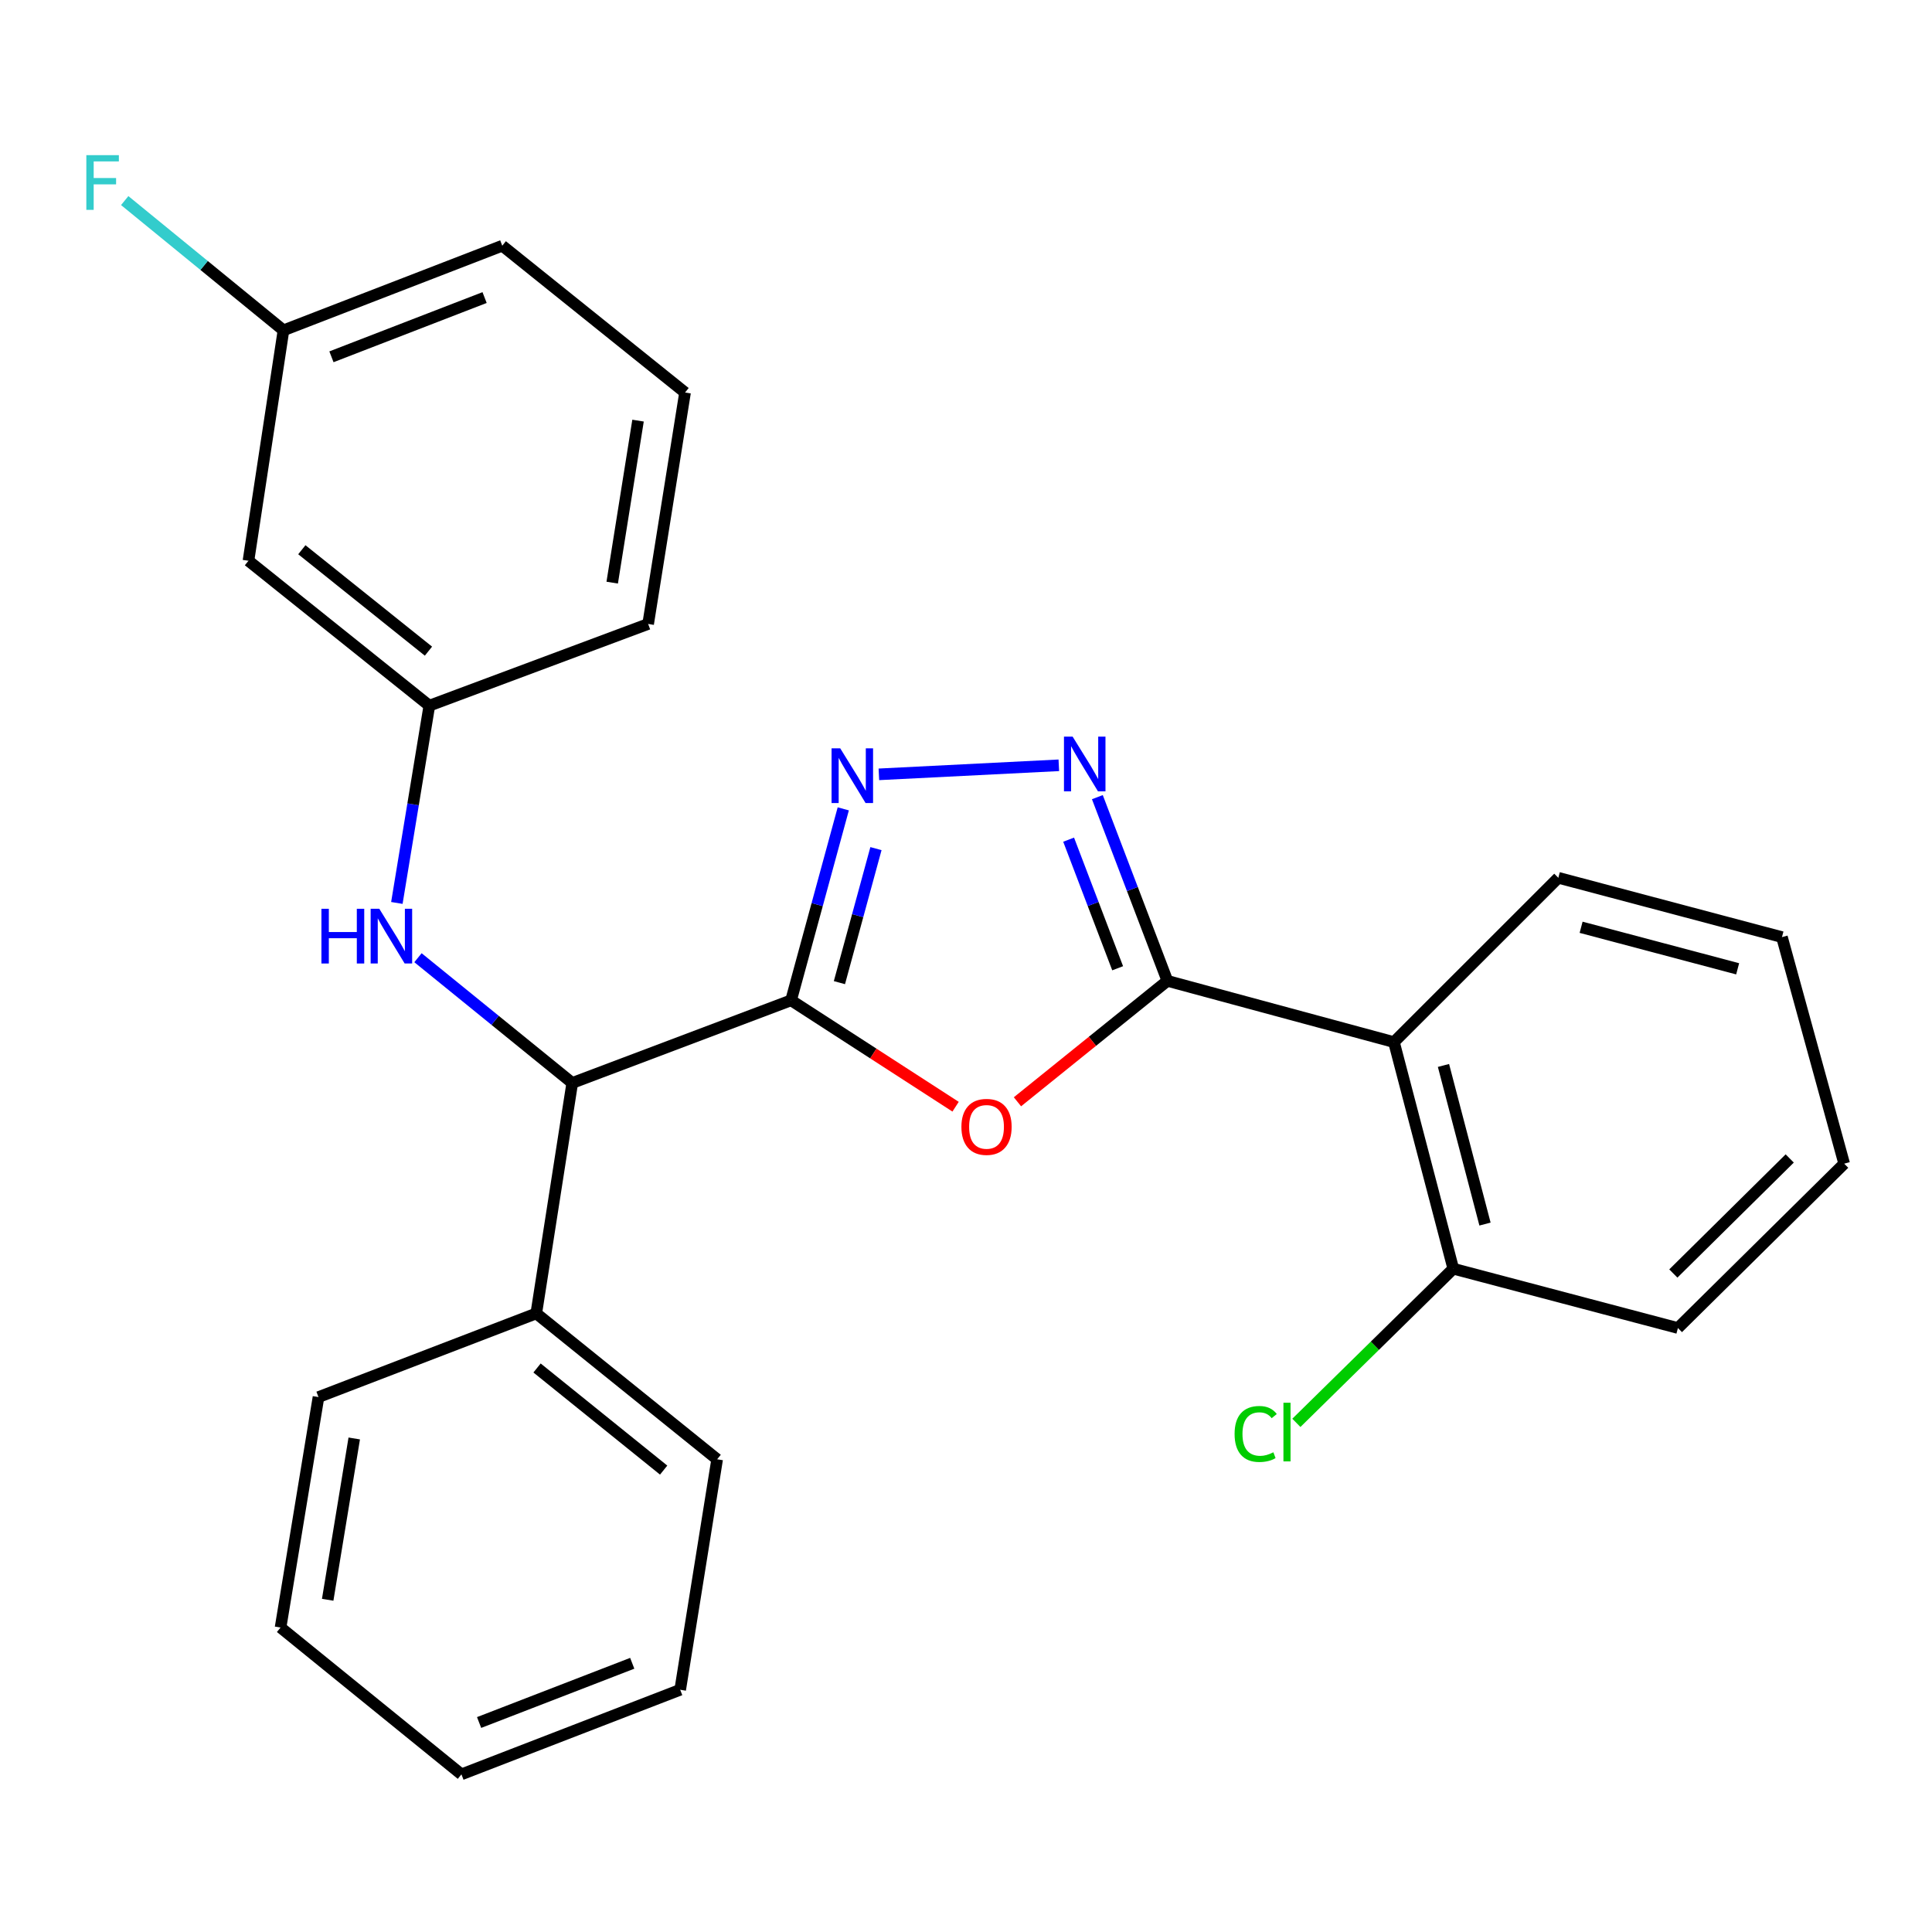 <?xml version='1.0' encoding='iso-8859-1'?>
<svg version='1.1' baseProfile='full'
              xmlns='http://www.w3.org/2000/svg'
                      xmlns:rdkit='http://www.rdkit.org/xml'
                      xmlns:xlink='http://www.w3.org/1999/xlink'
                  xml:space='preserve'
width='1000px' height='1000px' viewBox='0 0 1000 1000'>
<!-- END OF HEADER -->
<rect style='opacity:1.0;fill:#FFFFFF;stroke:none' width='1000' height='1000' x='0' y='0'> </rect>
<path class='bond-1' d='M 409.459,517.762 L 452.036,545.297' style='fill:none;fill-rule:evenodd;stroke:#000000;stroke-width:6px;stroke-linecap:butt;stroke-linejoin:miter;stroke-opacity:1' />
<path class='bond-1' d='M 452.036,545.297 L 494.613,572.831' style='fill:none;fill-rule:evenodd;stroke:#FF0000;stroke-width:6px;stroke-linecap:butt;stroke-linejoin:miter;stroke-opacity:1' />
<path class='bond-2' d='M 409.459,517.762 L 422.967,468.213' style='fill:none;fill-rule:evenodd;stroke:#000000;stroke-width:6px;stroke-linecap:butt;stroke-linejoin:miter;stroke-opacity:1' />
<path class='bond-2' d='M 422.967,468.213 L 436.475,418.663' style='fill:none;fill-rule:evenodd;stroke:#0000FF;stroke-width:6px;stroke-linecap:butt;stroke-linejoin:miter;stroke-opacity:1' />
<path class='bond-2' d='M 434.482,508.614 L 443.937,473.93' style='fill:none;fill-rule:evenodd;stroke:#000000;stroke-width:6px;stroke-linecap:butt;stroke-linejoin:miter;stroke-opacity:1' />
<path class='bond-2' d='M 443.937,473.93 L 453.393,439.245' style='fill:none;fill-rule:evenodd;stroke:#0000FF;stroke-width:6px;stroke-linecap:butt;stroke-linejoin:miter;stroke-opacity:1' />
<path class='bond-5' d='M 409.459,517.762 L 296.194,560.545' style='fill:none;fill-rule:evenodd;stroke:#000000;stroke-width:6px;stroke-linecap:butt;stroke-linejoin:miter;stroke-opacity:1' />
<path class='bond-0' d='M 604.244,507.692 L 565.438,538.985' style='fill:none;fill-rule:evenodd;stroke:#000000;stroke-width:6px;stroke-linecap:butt;stroke-linejoin:miter;stroke-opacity:1' />
<path class='bond-0' d='M 565.438,538.985 L 526.632,570.278' style='fill:none;fill-rule:evenodd;stroke:#FF0000;stroke-width:6px;stroke-linecap:butt;stroke-linejoin:miter;stroke-opacity:1' />
<path class='bond-4' d='M 604.244,507.692 L 721.506,539.389' style='fill:none;fill-rule:evenodd;stroke:#000000;stroke-width:6px;stroke-linecap:butt;stroke-linejoin:miter;stroke-opacity:1' />
<path class='bond-26' d='M 604.244,507.692 L 586.119,460.148' style='fill:none;fill-rule:evenodd;stroke:#000000;stroke-width:6px;stroke-linecap:butt;stroke-linejoin:miter;stroke-opacity:1' />
<path class='bond-26' d='M 586.119,460.148 L 567.993,412.604' style='fill:none;fill-rule:evenodd;stroke:#0000FF;stroke-width:6px;stroke-linecap:butt;stroke-linejoin:miter;stroke-opacity:1' />
<path class='bond-26' d='M 578.497,501.171 L 565.809,467.891' style='fill:none;fill-rule:evenodd;stroke:#000000;stroke-width:6px;stroke-linecap:butt;stroke-linejoin:miter;stroke-opacity:1' />
<path class='bond-26' d='M 565.809,467.891 L 553.121,434.61' style='fill:none;fill-rule:evenodd;stroke:#0000FF;stroke-width:6px;stroke-linecap:butt;stroke-linejoin:miter;stroke-opacity:1' />
<path class='bond-3' d='M 454.908,400.799 L 548.043,396.115' style='fill:none;fill-rule:evenodd;stroke:#0000FF;stroke-width:6px;stroke-linecap:butt;stroke-linejoin:miter;stroke-opacity:1' />
<path class='bond-7' d='M 721.506,539.389 L 752.214,656.675' style='fill:none;fill-rule:evenodd;stroke:#000000;stroke-width:6px;stroke-linecap:butt;stroke-linejoin:miter;stroke-opacity:1' />
<path class='bond-7' d='M 747.139,551.477 L 768.634,633.577' style='fill:none;fill-rule:evenodd;stroke:#000000;stroke-width:6px;stroke-linecap:butt;stroke-linejoin:miter;stroke-opacity:1' />
<path class='bond-14' d='M 721.506,539.389 L 806.588,454.344' style='fill:none;fill-rule:evenodd;stroke:#000000;stroke-width:6px;stroke-linecap:butt;stroke-linejoin:miter;stroke-opacity:1' />
<path class='bond-6' d='M 296.194,560.545 L 256.268,528.128' style='fill:none;fill-rule:evenodd;stroke:#000000;stroke-width:6px;stroke-linecap:butt;stroke-linejoin:miter;stroke-opacity:1' />
<path class='bond-6' d='M 256.268,528.128 L 216.342,495.711' style='fill:none;fill-rule:evenodd;stroke:#0000FF;stroke-width:6px;stroke-linecap:butt;stroke-linejoin:miter;stroke-opacity:1' />
<path class='bond-10' d='M 296.194,560.545 L 277.574,679.824' style='fill:none;fill-rule:evenodd;stroke:#000000;stroke-width:6px;stroke-linecap:butt;stroke-linejoin:miter;stroke-opacity:1' />
<path class='bond-8' d='M 205.415,467.361 L 213.818,416.307' style='fill:none;fill-rule:evenodd;stroke:#0000FF;stroke-width:6px;stroke-linecap:butt;stroke-linejoin:miter;stroke-opacity:1' />
<path class='bond-8' d='M 213.818,416.307 L 222.222,365.253' style='fill:none;fill-rule:evenodd;stroke:#000000;stroke-width:6px;stroke-linecap:butt;stroke-linejoin:miter;stroke-opacity:1' />
<path class='bond-12' d='M 752.214,656.675 L 711.606,696.571' style='fill:none;fill-rule:evenodd;stroke:#000000;stroke-width:6px;stroke-linecap:butt;stroke-linejoin:miter;stroke-opacity:1' />
<path class='bond-12' d='M 711.606,696.571 L 670.998,736.467' style='fill:none;fill-rule:evenodd;stroke:#00CC00;stroke-width:6px;stroke-linecap:butt;stroke-linejoin:miter;stroke-opacity:1' />
<path class='bond-17' d='M 752.214,656.675 L 868.486,687.383' style='fill:none;fill-rule:evenodd;stroke:#000000;stroke-width:6px;stroke-linecap:butt;stroke-linejoin:miter;stroke-opacity:1' />
<path class='bond-9' d='M 222.222,365.253 L 128.603,290.254' style='fill:none;fill-rule:evenodd;stroke:#000000;stroke-width:6px;stroke-linecap:butt;stroke-linejoin:miter;stroke-opacity:1' />
<path class='bond-9' d='M 221.768,337.04 L 156.235,284.54' style='fill:none;fill-rule:evenodd;stroke:#000000;stroke-width:6px;stroke-linecap:butt;stroke-linejoin:miter;stroke-opacity:1' />
<path class='bond-16' d='M 222.222,365.253 L 335.475,322.966' style='fill:none;fill-rule:evenodd;stroke:#000000;stroke-width:6px;stroke-linecap:butt;stroke-linejoin:miter;stroke-opacity:1' />
<path class='bond-11' d='M 128.603,290.254 L 146.727,170.975' style='fill:none;fill-rule:evenodd;stroke:#000000;stroke-width:6px;stroke-linecap:butt;stroke-linejoin:miter;stroke-opacity:1' />
<path class='bond-18' d='M 277.574,679.824 L 371.193,755.33' style='fill:none;fill-rule:evenodd;stroke:#000000;stroke-width:6px;stroke-linecap:butt;stroke-linejoin:miter;stroke-opacity:1' />
<path class='bond-18' d='M 277.972,708.068 L 343.505,760.922' style='fill:none;fill-rule:evenodd;stroke:#000000;stroke-width:6px;stroke-linecap:butt;stroke-linejoin:miter;stroke-opacity:1' />
<path class='bond-19' d='M 277.574,679.824 L 164.852,723.125' style='fill:none;fill-rule:evenodd;stroke:#000000;stroke-width:6px;stroke-linecap:butt;stroke-linejoin:miter;stroke-opacity:1' />
<path class='bond-13' d='M 146.727,170.975 L 105.639,137.397' style='fill:none;fill-rule:evenodd;stroke:#000000;stroke-width:6px;stroke-linecap:butt;stroke-linejoin:miter;stroke-opacity:1' />
<path class='bond-13' d='M 105.639,137.397 L 64.551,103.818' style='fill:none;fill-rule:evenodd;stroke:#33CCCC;stroke-width:6px;stroke-linecap:butt;stroke-linejoin:miter;stroke-opacity:1' />
<path class='bond-28' d='M 146.727,170.975 L 259.969,127.178' style='fill:none;fill-rule:evenodd;stroke:#000000;stroke-width:6px;stroke-linecap:butt;stroke-linejoin:miter;stroke-opacity:1' />
<path class='bond-28' d='M 171.554,184.678 L 250.823,154.02' style='fill:none;fill-rule:evenodd;stroke:#000000;stroke-width:6px;stroke-linecap:butt;stroke-linejoin:miter;stroke-opacity:1' />
<path class='bond-21' d='M 806.588,454.344 L 922.341,485.051' style='fill:none;fill-rule:evenodd;stroke:#000000;stroke-width:6px;stroke-linecap:butt;stroke-linejoin:miter;stroke-opacity:1' />
<path class='bond-21' d='M 818.378,479.958 L 899.405,501.453' style='fill:none;fill-rule:evenodd;stroke:#000000;stroke-width:6px;stroke-linecap:butt;stroke-linejoin:miter;stroke-opacity:1' />
<path class='bond-15' d='M 354.578,203.168 L 335.475,322.966' style='fill:none;fill-rule:evenodd;stroke:#000000;stroke-width:6px;stroke-linecap:butt;stroke-linejoin:miter;stroke-opacity:1' />
<path class='bond-15' d='M 330.248,217.715 L 316.876,301.573' style='fill:none;fill-rule:evenodd;stroke:#000000;stroke-width:6px;stroke-linecap:butt;stroke-linejoin:miter;stroke-opacity:1' />
<path class='bond-20' d='M 354.578,203.168 L 259.969,127.178' style='fill:none;fill-rule:evenodd;stroke:#000000;stroke-width:6px;stroke-linecap:butt;stroke-linejoin:miter;stroke-opacity:1' />
<path class='bond-29' d='M 868.486,687.383 L 954.545,602.313' style='fill:none;fill-rule:evenodd;stroke:#000000;stroke-width:6px;stroke-linecap:butt;stroke-linejoin:miter;stroke-opacity:1' />
<path class='bond-29' d='M 866.115,659.164 L 926.356,599.615' style='fill:none;fill-rule:evenodd;stroke:#000000;stroke-width:6px;stroke-linecap:butt;stroke-linejoin:miter;stroke-opacity:1' />
<path class='bond-24' d='M 371.193,755.33 L 352.066,874.62' style='fill:none;fill-rule:evenodd;stroke:#000000;stroke-width:6px;stroke-linecap:butt;stroke-linejoin:miter;stroke-opacity:1' />
<path class='bond-23' d='M 164.852,723.125 L 145.218,842.404' style='fill:none;fill-rule:evenodd;stroke:#000000;stroke-width:6px;stroke-linecap:butt;stroke-linejoin:miter;stroke-opacity:1' />
<path class='bond-23' d='M 183.354,744.547 L 169.61,828.042' style='fill:none;fill-rule:evenodd;stroke:#000000;stroke-width:6px;stroke-linecap:butt;stroke-linejoin:miter;stroke-opacity:1' />
<path class='bond-22' d='M 922.341,485.051 L 954.545,602.313' style='fill:none;fill-rule:evenodd;stroke:#000000;stroke-width:6px;stroke-linecap:butt;stroke-linejoin:miter;stroke-opacity:1' />
<path class='bond-25' d='M 145.218,842.404 L 238.837,918.405' style='fill:none;fill-rule:evenodd;stroke:#000000;stroke-width:6px;stroke-linecap:butt;stroke-linejoin:miter;stroke-opacity:1' />
<path class='bond-27' d='M 352.066,874.62 L 238.837,918.405' style='fill:none;fill-rule:evenodd;stroke:#000000;stroke-width:6px;stroke-linecap:butt;stroke-linejoin:miter;stroke-opacity:1' />
<path class='bond-27' d='M 327.243,860.916 L 247.982,891.565' style='fill:none;fill-rule:evenodd;stroke:#000000;stroke-width:6px;stroke-linecap:butt;stroke-linejoin:miter;stroke-opacity:1' />
<path  class='atom-2' d='M 497.625 583.266
Q 497.625 576.466, 500.985 572.666
Q 504.345 568.866, 510.625 568.866
Q 516.905 568.866, 520.265 572.666
Q 523.625 576.466, 523.625 583.266
Q 523.625 590.146, 520.225 594.066
Q 516.825 597.946, 510.625 597.946
Q 504.385 597.946, 500.985 594.066
Q 497.625 590.186, 497.625 583.266
M 510.625 594.746
Q 514.945 594.746, 517.265 591.866
Q 519.625 588.946, 519.625 583.266
Q 519.625 577.706, 517.265 574.906
Q 514.945 572.066, 510.625 572.066
Q 506.305 572.066, 503.945 574.866
Q 501.625 577.666, 501.625 583.266
Q 501.625 588.986, 503.945 591.866
Q 506.305 594.746, 510.625 594.746
' fill='#FF0000'/>
<path  class='atom-3' d='M 434.897 387.33
L 444.177 402.33
Q 445.097 403.81, 446.577 406.49
Q 448.057 409.17, 448.137 409.33
L 448.137 387.33
L 451.897 387.33
L 451.897 415.65
L 448.017 415.65
L 438.057 399.25
Q 436.897 397.33, 435.657 395.13
Q 434.457 392.93, 434.097 392.25
L 434.097 415.65
L 430.417 415.65
L 430.417 387.33
L 434.897 387.33
' fill='#0000FF'/>
<path  class='atom-4' d='M 555.19 381.281
L 564.47 396.281
Q 565.39 397.761, 566.87 400.441
Q 568.35 403.121, 568.43 403.281
L 568.43 381.281
L 572.19 381.281
L 572.19 409.601
L 568.31 409.601
L 558.35 393.201
Q 557.19 391.281, 555.95 389.081
Q 554.75 386.881, 554.39 386.201
L 554.39 409.601
L 550.71 409.601
L 550.71 381.281
L 555.19 381.281
' fill='#0000FF'/>
<path  class='atom-7' d='M 166.367 470.384
L 170.207 470.384
L 170.207 482.424
L 184.687 482.424
L 184.687 470.384
L 188.527 470.384
L 188.527 498.704
L 184.687 498.704
L 184.687 485.624
L 170.207 485.624
L 170.207 498.704
L 166.367 498.704
L 166.367 470.384
' fill='#0000FF'/>
<path  class='atom-7' d='M 196.327 470.384
L 205.607 485.384
Q 206.527 486.864, 208.007 489.544
Q 209.487 492.224, 209.567 492.384
L 209.567 470.384
L 213.327 470.384
L 213.327 498.704
L 209.447 498.704
L 199.487 482.304
Q 198.327 480.384, 197.087 478.184
Q 195.887 475.984, 195.527 475.304
L 195.527 498.704
L 191.847 498.704
L 191.847 470.384
L 196.327 470.384
' fill='#0000FF'/>
<path  class='atom-13' d='M 639.022 742.218
Q 639.022 735.178, 642.302 731.498
Q 645.622 727.778, 651.902 727.778
Q 657.742 727.778, 660.862 731.898
L 658.222 734.058
Q 655.942 731.058, 651.902 731.058
Q 647.622 731.058, 645.342 733.938
Q 643.102 736.778, 643.102 742.218
Q 643.102 747.818, 645.422 750.698
Q 647.782 753.578, 652.342 753.578
Q 655.462 753.578, 659.102 751.698
L 660.222 754.698
Q 658.742 755.658, 656.502 756.218
Q 654.262 756.778, 651.782 756.778
Q 645.622 756.778, 642.302 753.018
Q 639.022 749.258, 639.022 742.218
' fill='#00CC00'/>
<path  class='atom-13' d='M 664.302 726.058
L 667.982 726.058
L 667.982 756.418
L 664.302 756.418
L 664.302 726.058
' fill='#00CC00'/>
<path  class='atom-14' d='M 44.689 80.307
L 61.529 80.307
L 61.529 83.547
L 48.489 83.547
L 48.489 92.147
L 60.089 92.147
L 60.089 95.427
L 48.489 95.427
L 48.489 108.627
L 44.689 108.627
L 44.689 80.307
' fill='#33CCCC'/>
</svg>

